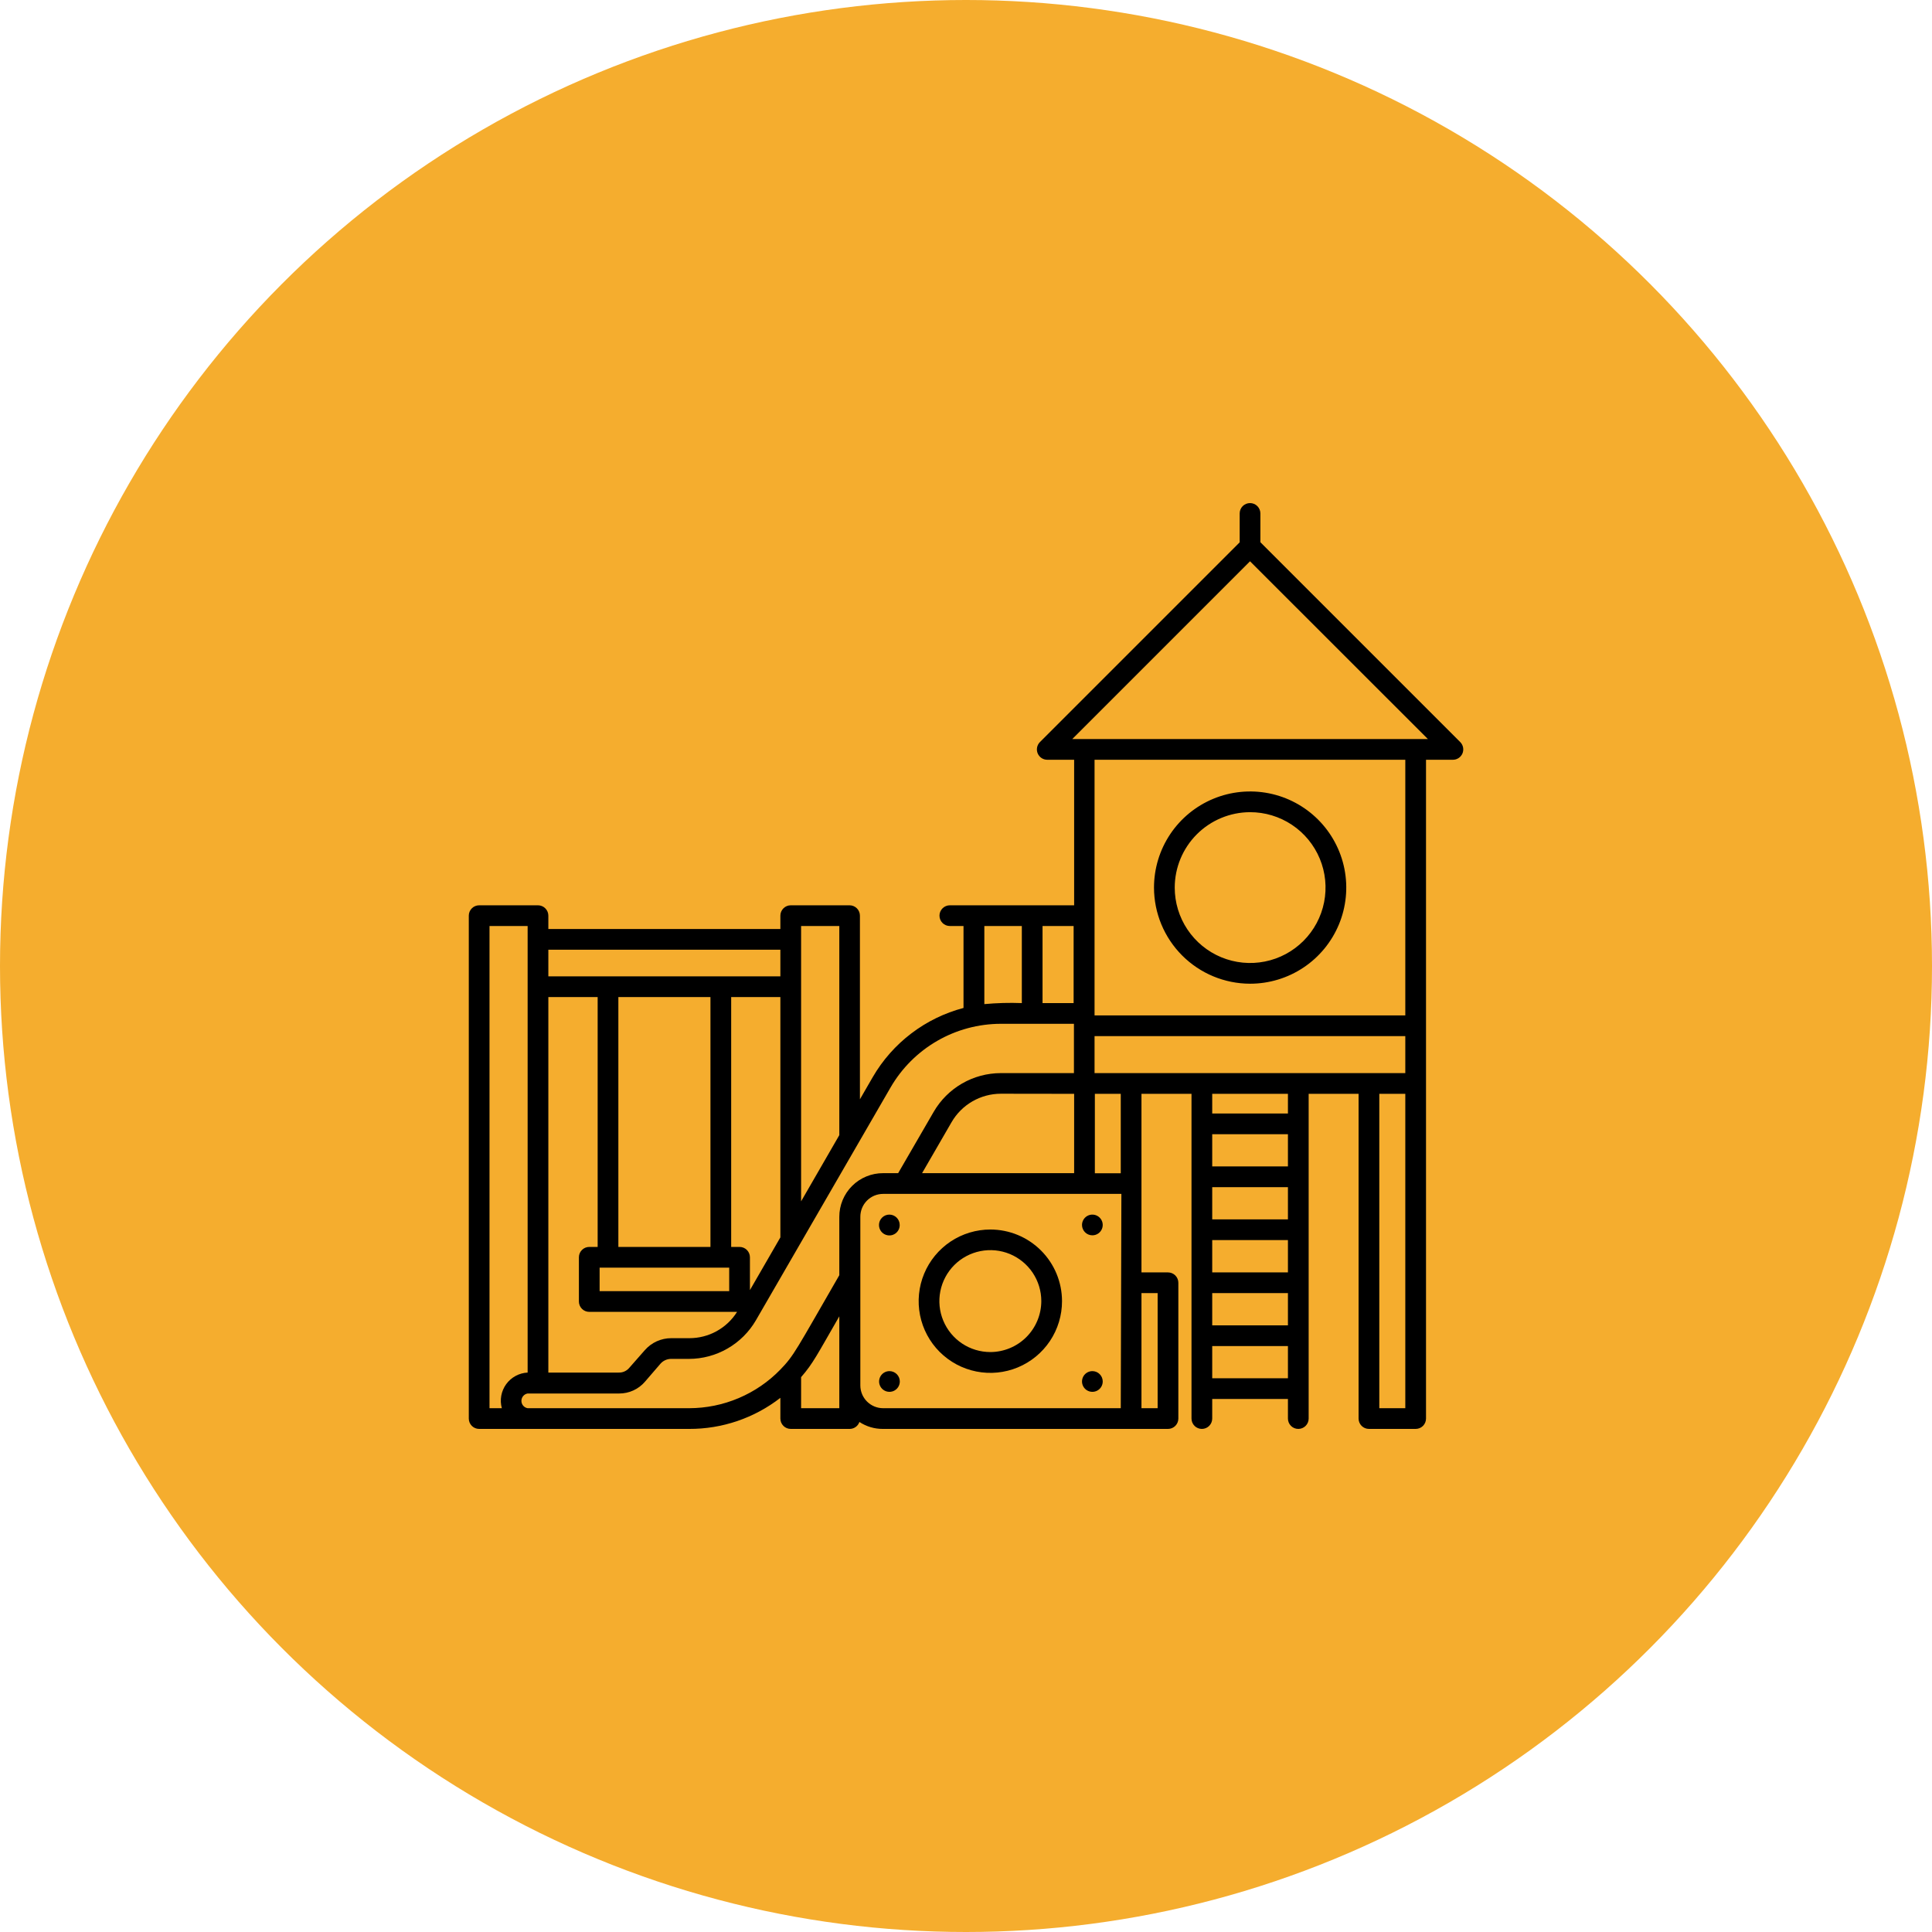 <svg xmlns="http://www.w3.org/2000/svg" width="136" height="136" viewBox="0 0 136 136" fill="none"><circle cx="68" cy="68" r="68" fill="#F5AD2E"></circle><g clip-path="url(#clip0_4117_209)"><path d="M87.994 69.247C89.332 69.248 90.641 68.853 91.755 68.11C92.869 67.368 93.737 66.311 94.251 65.075C94.764 63.839 94.899 62.478 94.639 61.165C94.378 59.852 93.734 58.645 92.788 57.698C91.842 56.751 90.637 56.106 89.324 55.844C88.011 55.583 86.65 55.716 85.413 56.228C84.176 56.74 83.119 57.607 82.375 58.72C81.631 59.833 81.234 61.142 81.234 62.48C81.236 64.273 81.949 65.992 83.216 67.26C84.483 68.529 86.201 69.243 87.994 69.247ZM87.994 57.172C89.044 57.17 90.071 57.481 90.945 58.063C91.819 58.645 92.5 59.474 92.903 60.444C93.306 61.414 93.412 62.481 93.208 63.511C93.004 64.542 92.499 65.488 91.757 66.231C91.015 66.974 90.069 67.481 89.039 67.686C88.009 67.891 86.942 67.787 85.971 67.385C85.001 66.984 84.171 66.303 83.588 65.43C83.004 64.557 82.693 63.531 82.693 62.48C82.695 61.074 83.254 59.726 84.247 58.731C85.24 57.737 86.588 57.176 87.994 57.172Z" fill="black"></path><path d="M102.789 52.235L88.723 38.17V36.143C88.723 35.949 88.646 35.764 88.509 35.627C88.373 35.49 88.187 35.414 87.994 35.414C87.8 35.414 87.615 35.49 87.478 35.627C87.341 35.764 87.265 35.949 87.265 36.143V38.177L73.206 52.235C73.103 52.337 73.033 52.468 73.005 52.61C72.976 52.752 72.991 52.899 73.046 53.033C73.102 53.166 73.196 53.281 73.317 53.361C73.437 53.441 73.579 53.483 73.724 53.482H75.612V63.727H66.862C66.669 63.727 66.484 63.804 66.347 63.941C66.21 64.077 66.133 64.263 66.133 64.456C66.133 64.65 66.21 64.835 66.347 64.972C66.484 65.109 66.669 65.185 66.862 65.185H67.825V70.953C66.493 71.304 65.243 71.914 64.147 72.749C63.051 73.583 62.13 74.626 61.438 75.817L60.533 77.384V64.456C60.533 64.263 60.456 64.077 60.32 63.941C60.183 63.804 59.998 63.727 59.804 63.727H55.663C55.469 63.727 55.284 63.804 55.147 63.941C55.01 64.077 54.933 64.263 54.933 64.456V65.397H38.6V64.456C38.6 64.263 38.523 64.077 38.386 63.941C38.25 63.804 38.064 63.727 37.871 63.727H33.729C33.536 63.727 33.35 63.804 33.214 63.941C33.077 64.077 33 64.263 33 64.456V99.857C33 100.051 33.077 100.236 33.214 100.373C33.35 100.51 33.536 100.586 33.729 100.586H48.509C50.835 100.595 53.096 99.825 54.933 98.399V99.857C54.933 100.051 55.01 100.236 55.147 100.373C55.284 100.51 55.469 100.586 55.663 100.586H59.812C59.962 100.586 60.109 100.539 60.232 100.451C60.355 100.364 60.447 100.24 60.497 100.098C60.986 100.419 61.559 100.589 62.145 100.586H82.219C82.412 100.586 82.598 100.51 82.734 100.373C82.871 100.236 82.948 100.051 82.948 99.857V90.298C82.948 90.105 82.871 89.919 82.734 89.782C82.598 89.646 82.412 89.569 82.219 89.569H80.352V76.998H83.874V99.857C83.874 100.051 83.951 100.236 84.088 100.373C84.224 100.51 84.41 100.586 84.603 100.586C84.796 100.586 84.982 100.51 85.119 100.373C85.255 100.236 85.332 100.051 85.332 99.857V98.479H90.662V99.857C90.662 100.051 90.739 100.236 90.876 100.373C91.013 100.51 91.198 100.586 91.392 100.586C91.585 100.586 91.77 100.51 91.907 100.373C92.044 100.236 92.121 100.051 92.121 99.857V76.998H95.635V99.857C95.635 100.051 95.712 100.236 95.849 100.373C95.986 100.51 96.171 100.586 96.365 100.586H99.653C99.847 100.586 100.032 100.51 100.169 100.373C100.305 100.236 100.382 100.051 100.382 99.857V53.482H102.271C102.416 53.483 102.557 53.441 102.678 53.361C102.799 53.281 102.893 53.166 102.949 53.033C103.004 52.899 103.018 52.752 102.99 52.61C102.962 52.468 102.891 52.337 102.789 52.235ZM73.388 65.185H75.576V70.611H73.388V65.185ZM69.291 65.185H71.93V70.611C71.05 70.578 70.168 70.602 69.291 70.683V65.185ZM56.392 65.185H59.082V79.907L56.392 84.567V65.185ZM38.6 66.855H54.933V68.729H38.6V66.855ZM52.06 87.775H51.47V70.188H54.933V87.104L52.79 90.816V88.504C52.79 88.311 52.713 88.125 52.576 87.989C52.439 87.852 52.254 87.775 52.06 87.775ZM51.331 89.233V90.889H42.209V89.233H51.331ZM43.529 87.775V70.188H50.011V87.775H43.529ZM38.6 70.188H42.071V87.775H41.48C41.287 87.775 41.101 87.852 40.965 87.989C40.828 88.125 40.751 88.311 40.751 88.504V91.618C40.751 91.811 40.828 91.997 40.965 92.133C41.101 92.27 41.287 92.347 41.48 92.347H51.885C51.528 92.915 51.032 93.383 50.444 93.707C49.856 94.031 49.195 94.2 48.524 94.199H47.248C46.897 94.199 46.551 94.274 46.231 94.418C45.912 94.563 45.627 94.774 45.396 95.037L44.28 96.306C44.189 96.409 44.077 96.49 43.951 96.544C43.825 96.599 43.688 96.624 43.551 96.62H38.6V70.188ZM35.326 99.128H34.458V65.185H37.142V96.62C36.845 96.634 36.555 96.715 36.293 96.857C36.032 96.999 35.806 97.197 35.631 97.438C35.457 97.679 35.339 97.956 35.286 98.248C35.233 98.541 35.247 98.842 35.326 99.128ZM59.082 99.128H56.392V96.941C57.23 95.986 57.529 95.351 59.082 92.66V99.128ZM59.082 85.66V89.766C56.042 95.03 55.91 95.402 54.933 96.408C54.099 97.268 53.1 97.951 51.997 98.418C50.893 98.886 49.708 99.127 48.509 99.128C36.916 99.128 37.215 99.128 37.142 99.128C37.019 99.108 36.908 99.044 36.828 98.95C36.748 98.855 36.704 98.735 36.704 98.611C36.704 98.486 36.748 98.366 36.828 98.272C36.908 98.177 37.019 98.113 37.142 98.093H43.587C43.931 98.094 44.27 98.021 44.582 97.879C44.894 97.737 45.172 97.528 45.396 97.269L46.49 96C46.581 95.895 46.693 95.811 46.818 95.752C46.944 95.693 47.08 95.661 47.219 95.657H48.495C49.45 95.656 50.389 95.404 51.216 94.926C52.044 94.449 52.732 93.763 53.212 92.938L62.692 76.546C63.48 75.186 64.612 74.057 65.973 73.271C67.334 72.486 68.878 72.071 70.45 72.069H75.598V75.54H70.45C69.493 75.541 68.552 75.793 67.723 76.272C66.894 76.751 66.205 77.438 65.725 78.267L63.224 82.583H62.167C61.762 82.581 61.36 82.66 60.986 82.814C60.611 82.967 60.271 83.194 59.984 83.48C59.697 83.766 59.47 84.106 59.315 84.48C59.16 84.854 59.081 85.255 59.082 85.66ZM75.612 76.998V82.583H64.908L66.987 78.989C67.339 78.382 67.844 77.879 68.452 77.528C69.06 77.178 69.749 76.992 70.45 76.991L75.612 76.998ZM78.894 99.128H62.167C61.741 99.128 61.333 98.959 61.032 98.658C60.731 98.358 60.562 97.949 60.562 97.524V85.66C60.561 85.449 60.601 85.238 60.68 85.042C60.76 84.846 60.878 84.667 61.027 84.517C61.176 84.366 61.354 84.247 61.549 84.165C61.745 84.084 61.955 84.042 62.167 84.042H78.938L78.894 99.128ZM78.894 82.591H77.071V76.998H78.894V82.591ZM81.49 91.027V99.128H80.352V91.027H81.49ZM90.662 97.021H85.332V94.753H90.662V97.021ZM90.662 93.295H85.332V91.027H90.662V93.295ZM90.662 89.569H85.332V87.294H90.662V89.569ZM90.662 85.835H85.332V83.568H90.662V85.835ZM90.662 82.109H85.332V79.842H90.662V82.109ZM90.662 78.383H85.332V76.998H90.662V78.383ZM98.924 99.128H97.094V76.998H98.924V99.128ZM98.924 75.54H77.049V72.936H98.924V75.54ZM98.924 71.478H77.049V53.482H98.924V71.478ZM75.481 52.024L87.994 39.511L100.514 52.024H75.481Z" fill="black"></path><path d="M69.721 86.55C68.722 86.549 67.745 86.844 66.915 87.397C66.084 87.951 65.436 88.739 65.053 89.662C64.67 90.584 64.57 91.599 64.764 92.579C64.959 93.558 65.439 94.458 66.145 95.164C66.852 95.87 67.751 96.351 68.731 96.545C69.71 96.74 70.725 96.639 71.648 96.256C72.57 95.873 73.358 95.225 73.912 94.395C74.466 93.564 74.761 92.587 74.759 91.589C74.757 90.253 74.226 88.972 73.281 88.028C72.337 87.083 71.056 86.552 69.721 86.55ZM69.721 95.176C69.011 95.177 68.316 94.968 67.725 94.575C67.135 94.182 66.674 93.622 66.401 92.966C66.128 92.311 66.056 91.59 66.194 90.893C66.332 90.197 66.673 89.557 67.174 89.054C67.675 88.552 68.315 88.21 69.011 88.071C69.707 87.932 70.428 88.002 71.085 88.273C71.74 88.545 72.301 89.005 72.696 89.595C73.09 90.185 73.301 90.879 73.301 91.589C73.299 92.538 72.921 93.448 72.251 94.121C71.58 94.793 70.67 95.172 69.721 95.176Z" fill="black"></path><path d="M76.896 86.958C77.04 86.958 77.181 86.916 77.301 86.835C77.421 86.755 77.514 86.641 77.569 86.508C77.624 86.375 77.639 86.228 77.611 86.087C77.583 85.945 77.513 85.816 77.411 85.714C77.309 85.612 77.179 85.542 77.038 85.514C76.897 85.486 76.75 85.5 76.617 85.555C76.483 85.611 76.37 85.704 76.289 85.824C76.209 85.944 76.166 86.085 76.166 86.229C76.166 86.423 76.243 86.608 76.38 86.745C76.517 86.882 76.702 86.958 76.896 86.958Z" fill="black"></path><path d="M62.495 86.958C62.599 86.974 62.706 86.967 62.808 86.938C62.909 86.908 63.003 86.857 63.083 86.788C63.163 86.718 63.226 86.632 63.27 86.536C63.313 86.44 63.335 86.335 63.333 86.229C63.333 86.036 63.257 85.85 63.12 85.714C62.983 85.577 62.798 85.5 62.604 85.5C62.411 85.5 62.225 85.577 62.089 85.714C61.952 85.85 61.875 86.036 61.875 86.229C61.873 86.405 61.935 86.576 62.049 86.71C62.163 86.844 62.321 86.932 62.495 86.958Z" fill="black"></path><path d="M76.896 96.518C76.751 96.518 76.611 96.561 76.491 96.641C76.371 96.721 76.277 96.835 76.222 96.968C76.167 97.101 76.152 97.248 76.18 97.389C76.209 97.531 76.278 97.66 76.38 97.763C76.482 97.864 76.612 97.934 76.753 97.962C76.895 97.99 77.041 97.976 77.175 97.921C77.308 97.865 77.422 97.772 77.502 97.652C77.582 97.532 77.625 97.391 77.625 97.247C77.625 97.053 77.548 96.868 77.411 96.731C77.275 96.594 77.089 96.518 76.896 96.518Z" fill="black"></path><path d="M62.611 96.518C62.467 96.518 62.326 96.561 62.206 96.641C62.087 96.721 61.993 96.835 61.938 96.968C61.883 97.101 61.868 97.248 61.896 97.389C61.925 97.531 61.994 97.66 62.096 97.763C62.198 97.864 62.328 97.934 62.469 97.962C62.611 97.99 62.757 97.976 62.891 97.921C63.024 97.865 63.138 97.772 63.218 97.652C63.298 97.532 63.341 97.391 63.341 97.247C63.341 97.053 63.264 96.868 63.127 96.731C62.99 96.594 62.805 96.518 62.611 96.518Z" fill="black"></path></g><defs><clipPath id="clip0_4117_209"><rect width="70" height="70" fill="white" transform="translate(33 33)"></rect></clipPath></defs></svg>